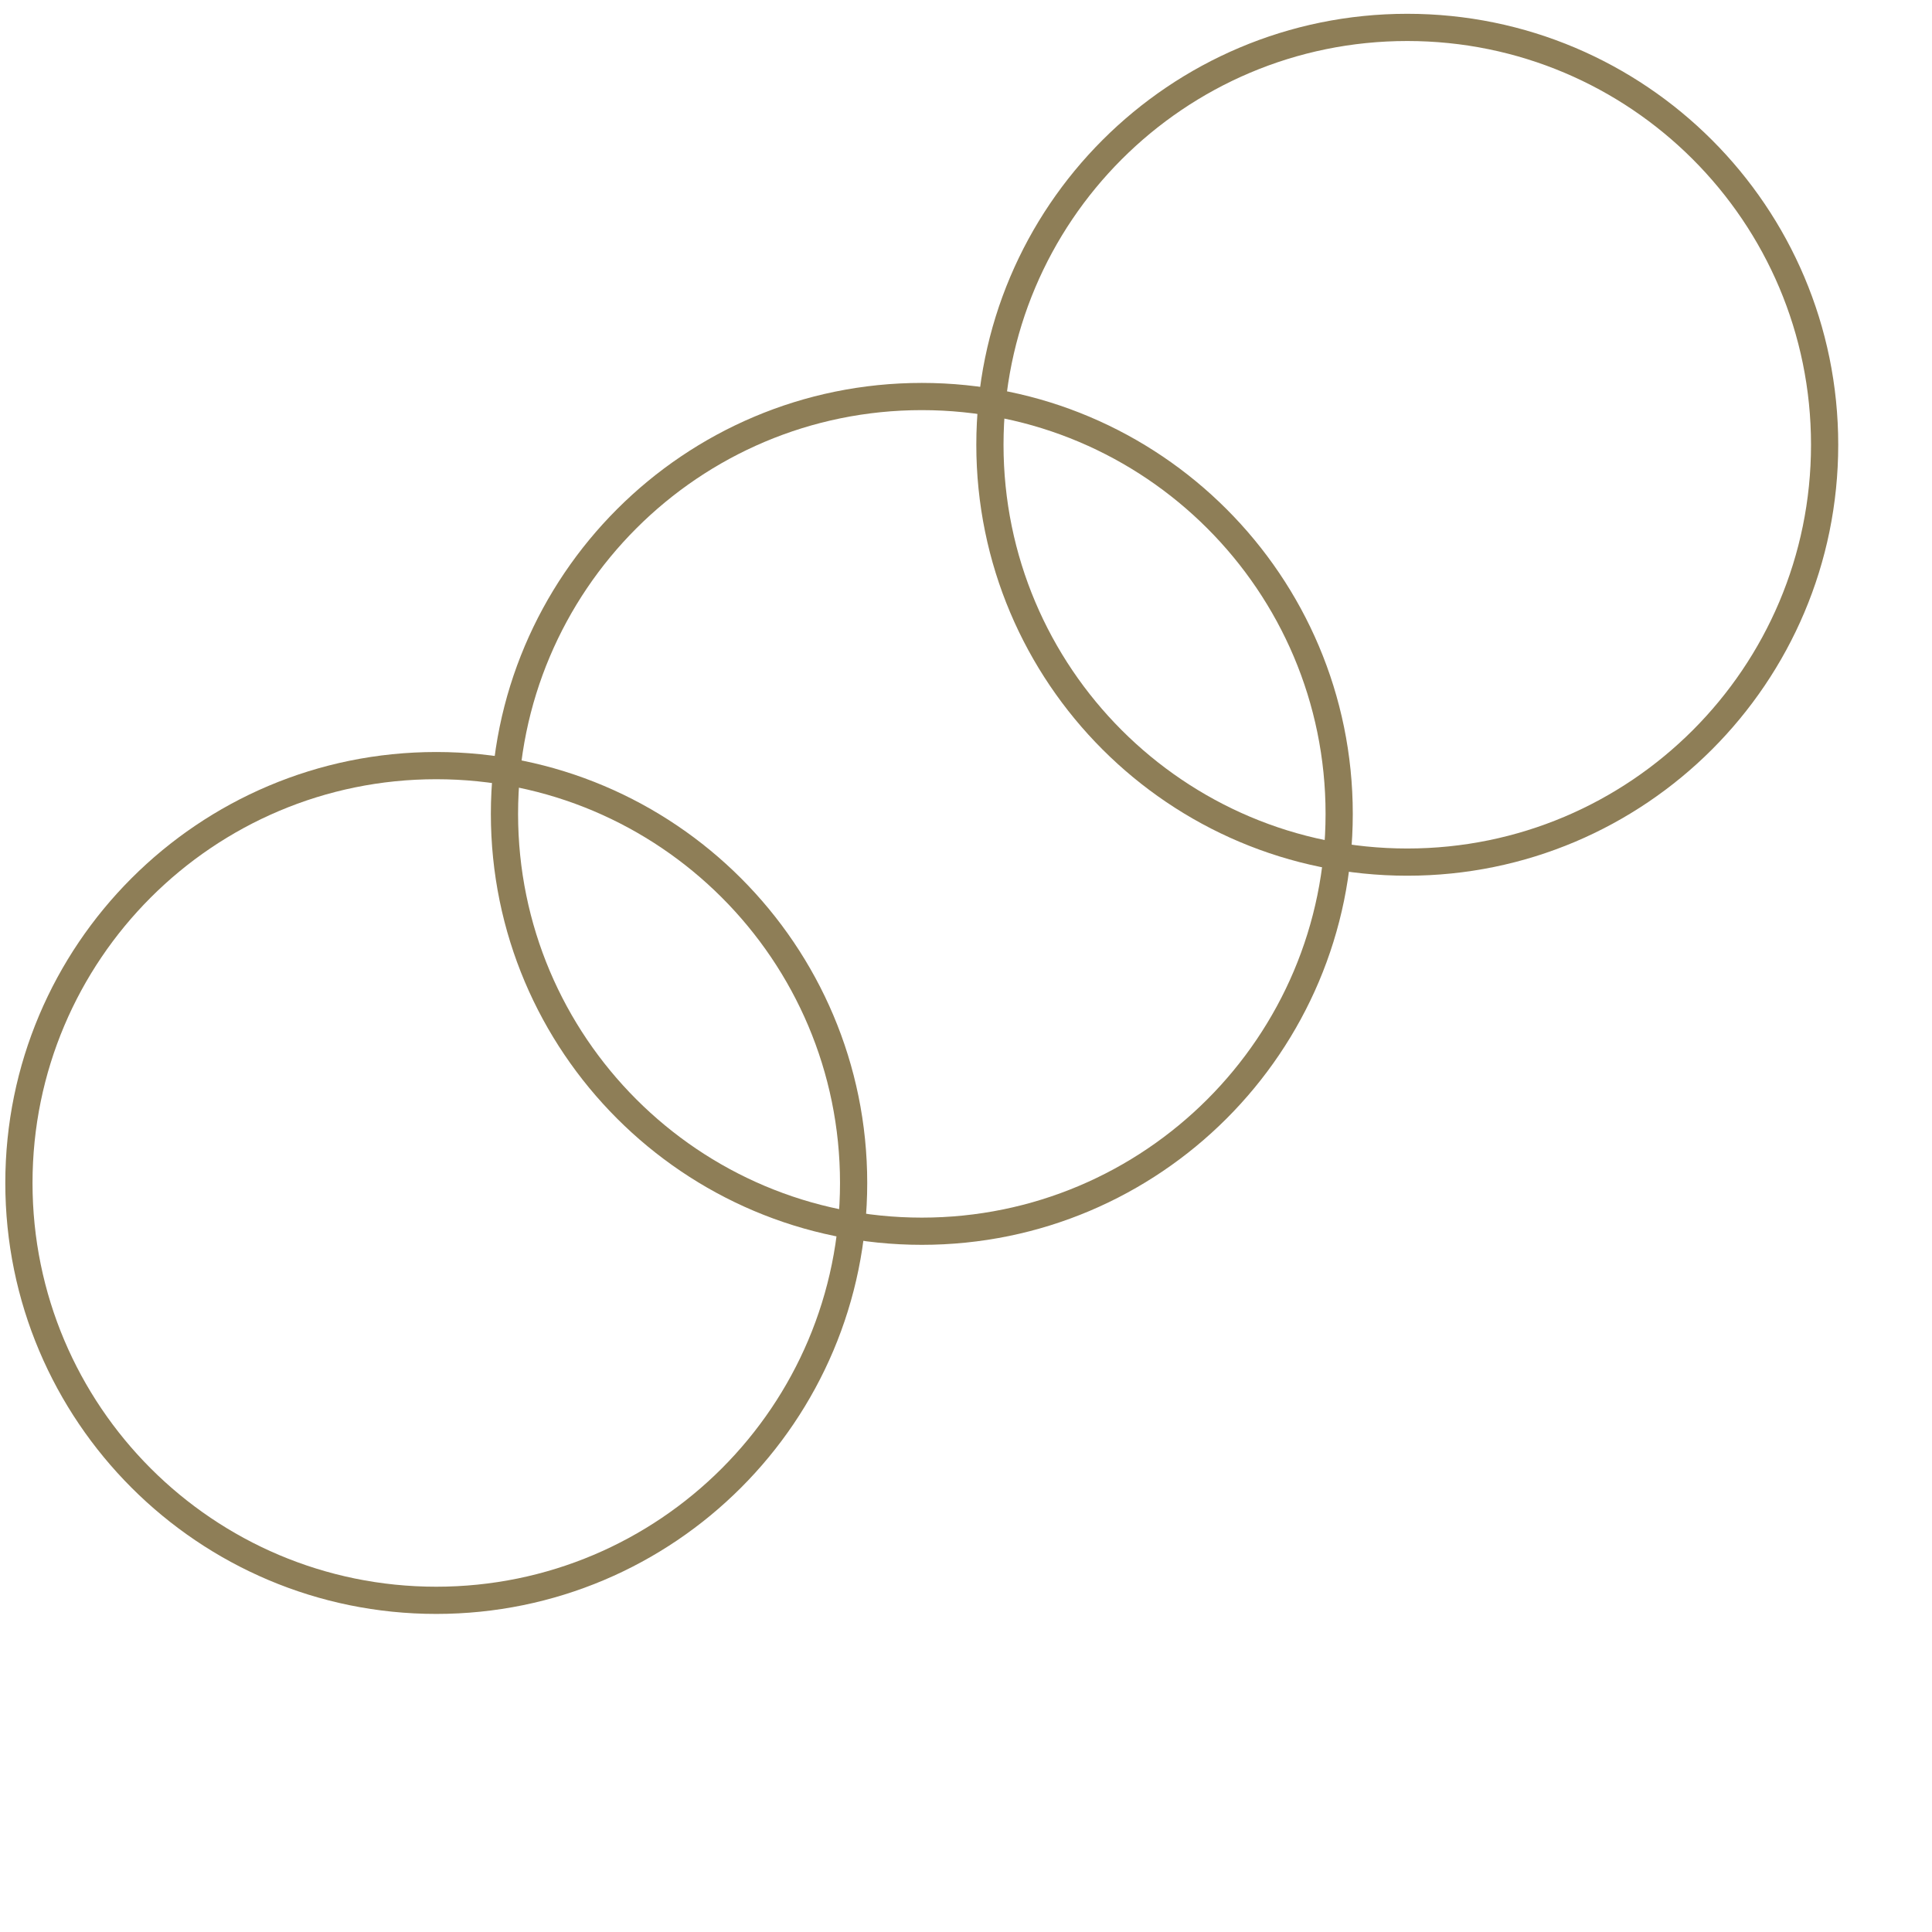 <svg width="71" height="71" viewBox="0 0 71 71" fill="none" xmlns="http://www.w3.org/2000/svg">
<path d="M33.876 14.572C42.346 14.572 49.214 21.438 49.214 29.909C49.214 38.379 42.346 45.247 33.876 45.247C25.406 45.246 18.539 38.379 18.539 29.909C18.539 21.438 25.406 14.572 33.876 14.572Z" stroke="#8E7E57"/>
<path d="M51.716 1.007C60.186 1.007 67.054 7.874 67.054 16.344C67.054 24.814 60.186 31.682 51.716 31.682C43.245 31.682 36.379 24.814 36.379 16.344C36.379 7.874 43.245 1.007 51.716 1.007Z" stroke="#8E7E57"/>
<path d="M16.032 28.136C24.503 28.136 31.37 35.003 31.37 43.473C31.37 51.944 24.503 58.811 16.032 58.811C7.562 58.811 0.695 51.944 0.695 43.473C0.695 35.003 7.562 28.136 16.032 28.136Z" stroke="#8E7E57"/>
</svg>
